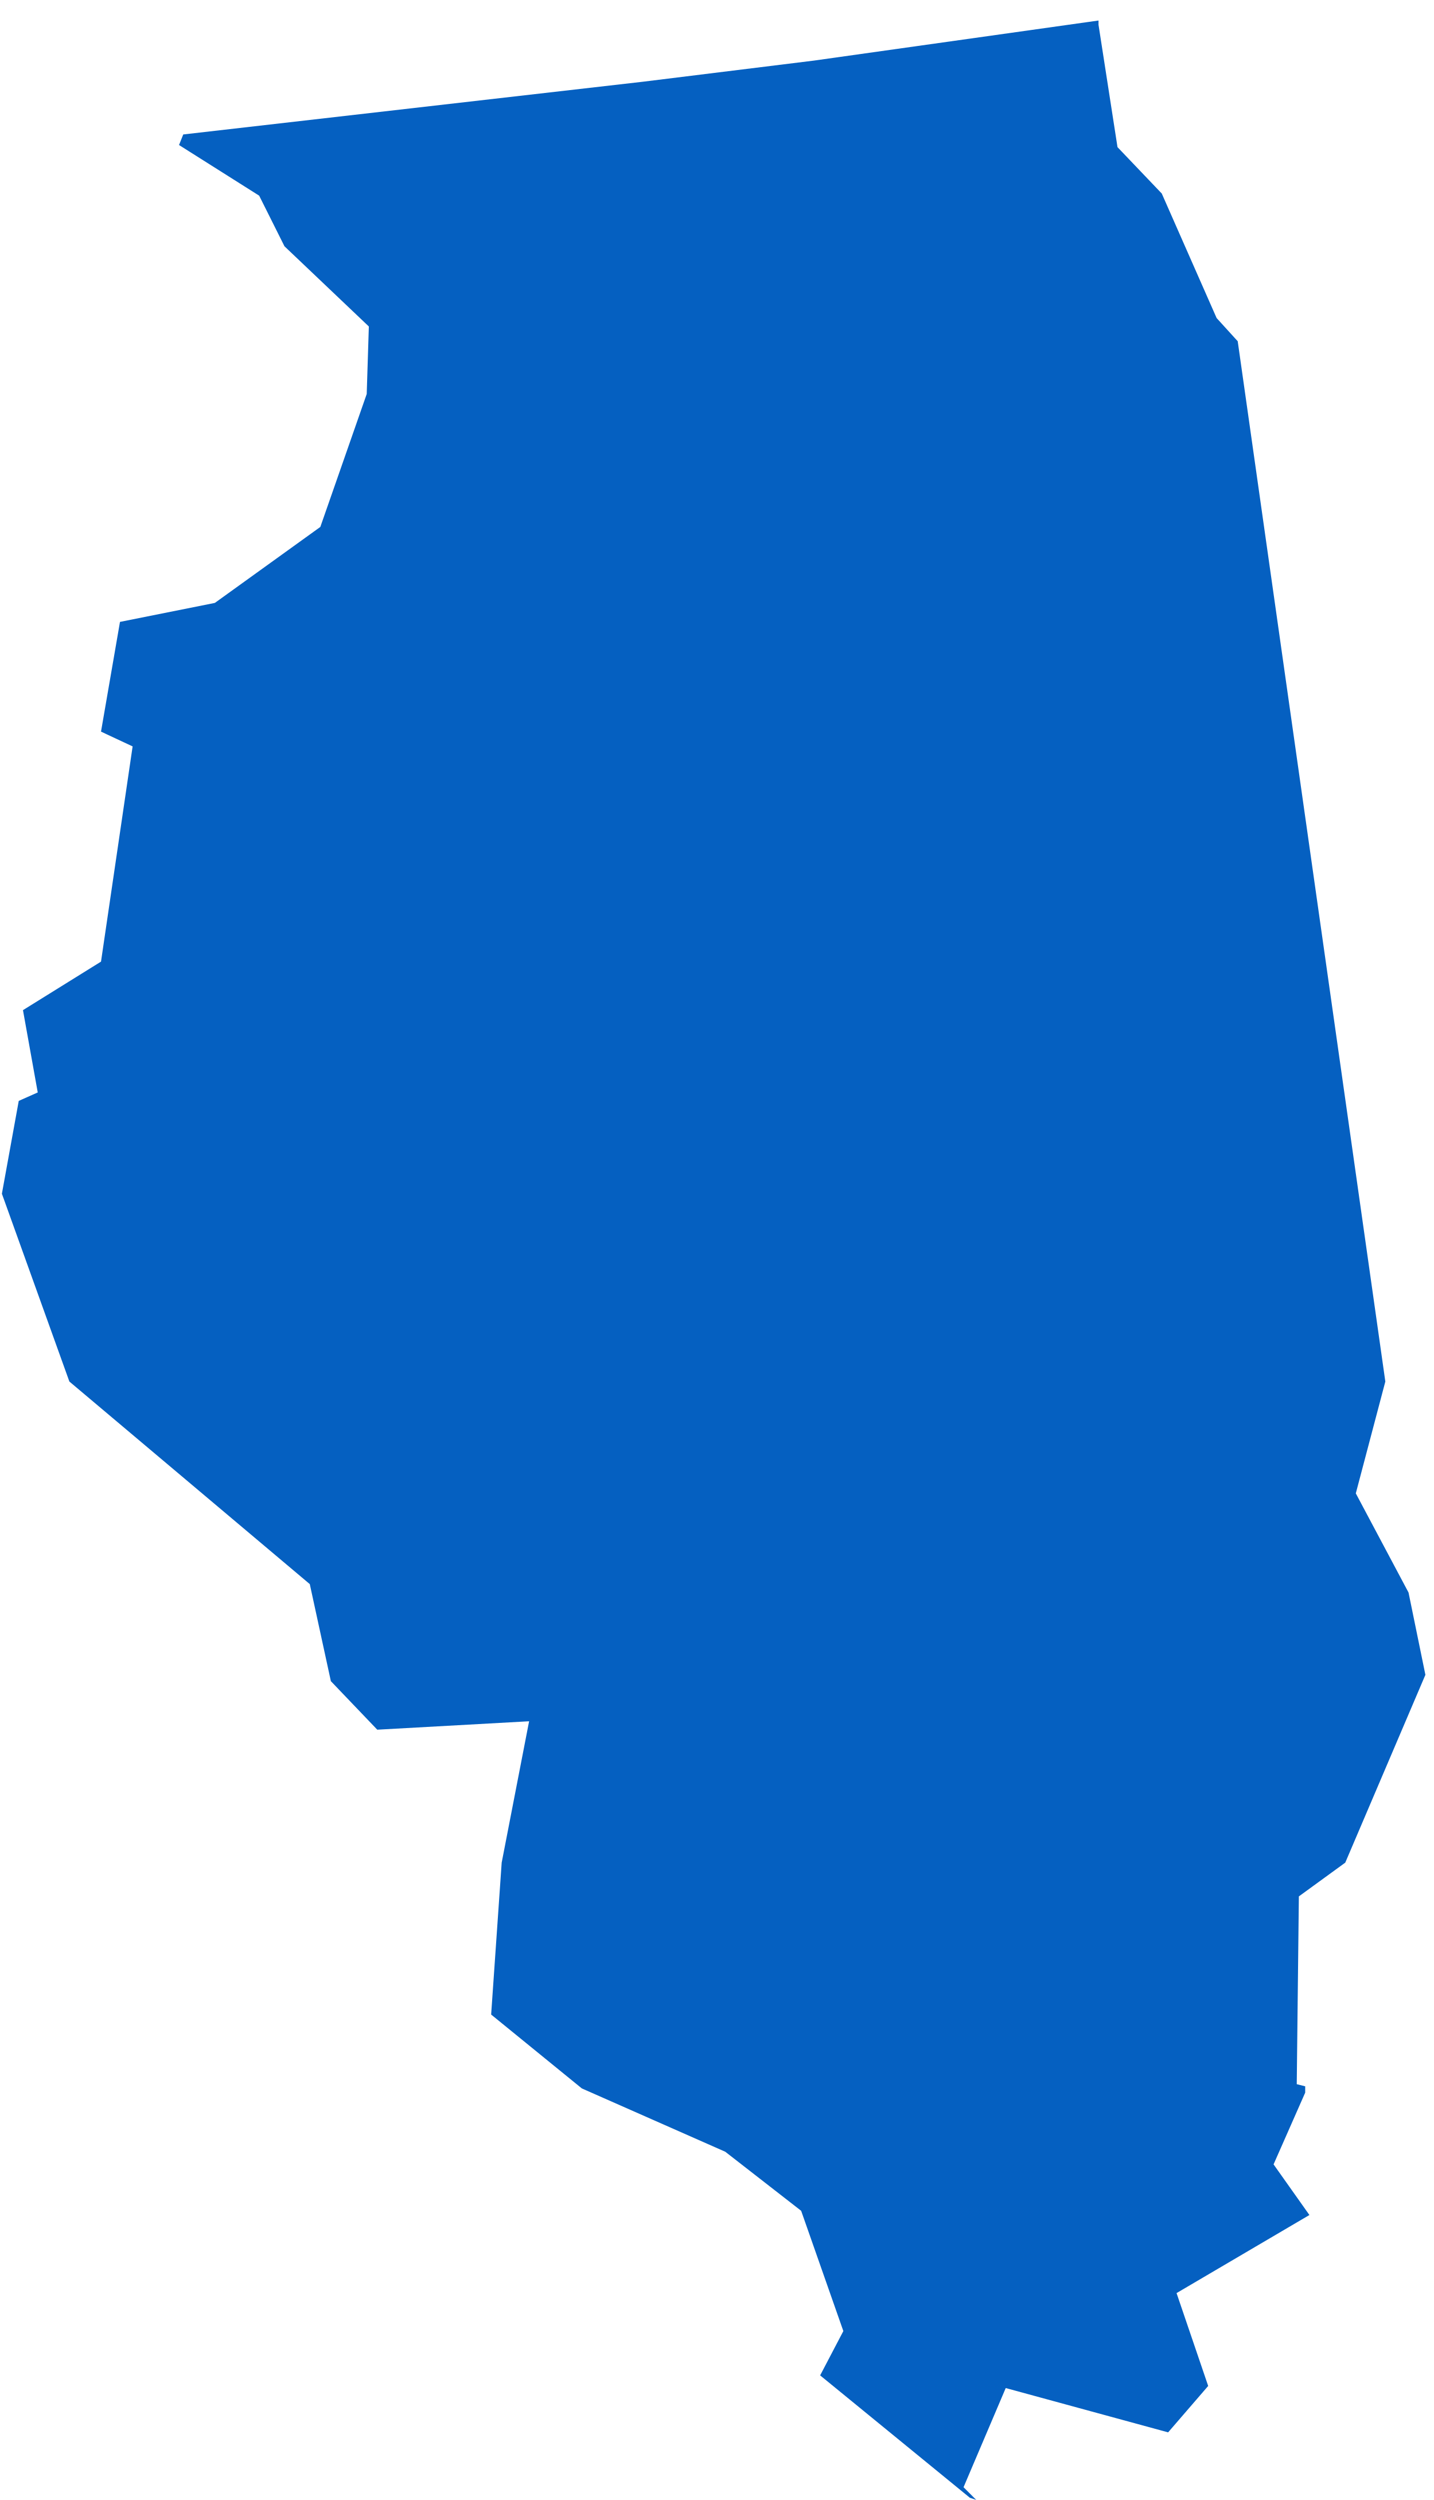 <svg width="66" height="115" viewBox="0 0 66 115" fill="none" xmlns="http://www.w3.org/2000/svg">
<path d="M8.434 6.185L8.24 6.671L11.928 9L13.093 11.329L16.976 15.018L16.878 18.124L14.743 24.239L9.89 27.733L5.522 28.607L4.649 33.654L6.104 34.334L4.649 44.234L1.057 46.466L1.737 50.252L0.863 50.64L0.087 54.911L3.193 63.55L14.258 72.868L15.228 77.332L17.364 79.565L24.352 79.177L23.09 85.68L22.605 92.668L26.779 96.066L33.379 98.978L36.873 101.695L38.815 107.228L37.747 109.266L44.639 114.896L44.93 114.993L44.347 114.411L46.289 109.849L53.763 111.887L55.607 109.752L54.151 105.481L60.266 101.889L58.616 99.56L60.072 96.26V95.969L59.683 95.871L59.78 87.233L61.916 85.68L65.604 77.041L64.828 73.256L62.401 68.694L63.76 63.55L56.966 15.697L55.995 14.63L53.471 8.903L51.433 6.768L50.559 1.138V0.944L37.456 2.788L29.594 3.759L8.434 6.185V6.185Z" fill="#0560C1"/>
</svg>
